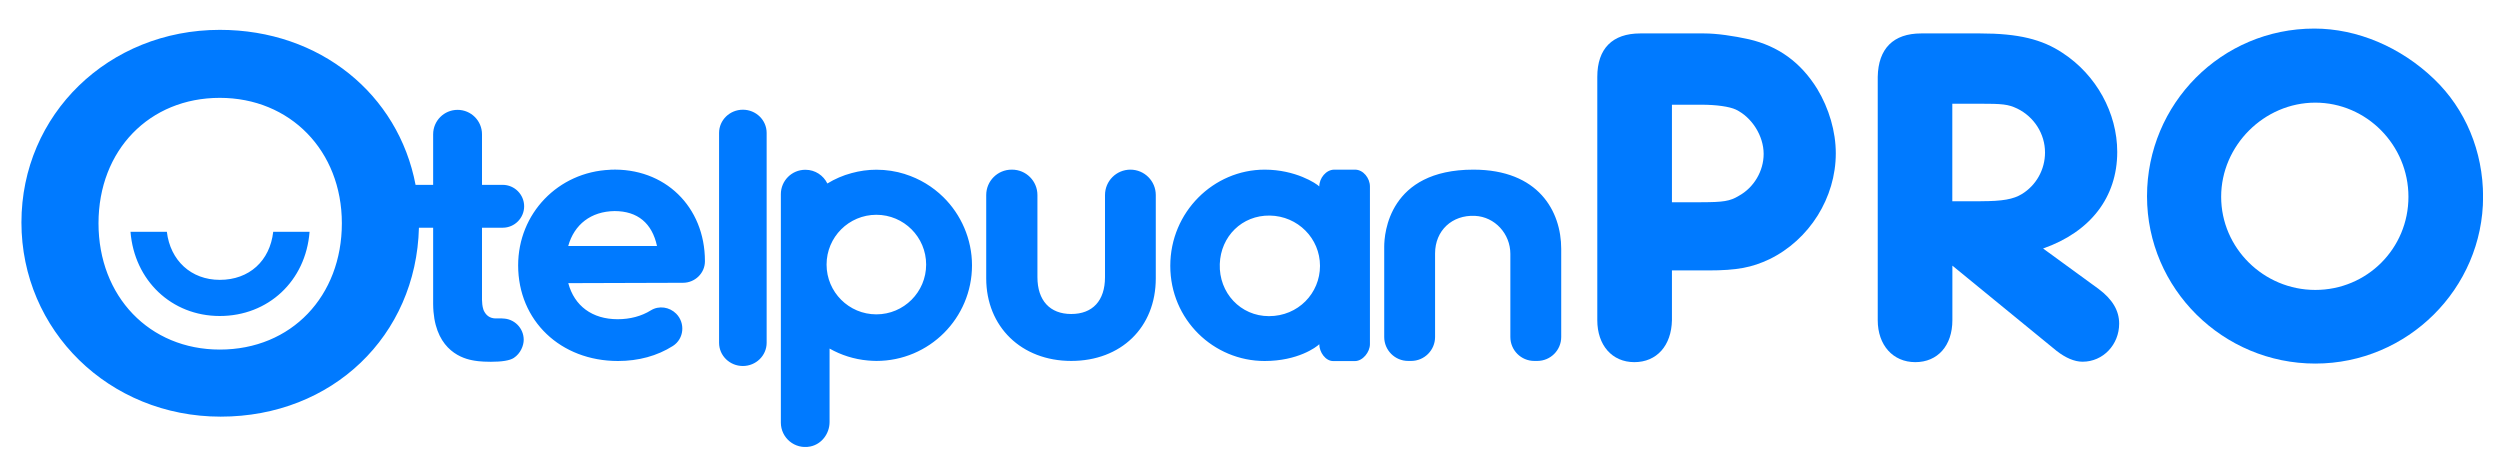 <svg width="350" height="66" viewBox="0 0 350 66" fill="none" xmlns="http://www.w3.org/2000/svg">
<g clip-path="url(#clip0_1608_13672)">
<path d="M70.34 44.58C70.27 44.58 69.63 44.58 69.34 44.58C68.51 44.55 68.05 44.1 67.78 43.58C67.76 43.55 67.75 43.51 67.73 43.48C67.71 43.43 67.69 43.37 67.67 43.32C67.52 42.88 67.49 42.34 67.48 42V31.88H70.38C72.04 31.88 73.38 30.53 73.38 28.88C73.38 27.23 72.03 25.88 70.38 25.88H67.48V18.8C67.48 16.91 65.95 15.38 64.06 15.38C62.17 15.38 60.64 16.91 60.64 18.8V25.88H58.18C55.77 13.2 44.8 4.18 30.78 4.18C15.2 4.18 3 16.02 3 31.14C3 46.26 15.25 58.33 30.89 58.33C46.53 58.33 58.27 47.01 58.65 31.88H60.64V42.56C60.69 48.61 64.25 50.08 66.09 50.43C66.44 50.5 67.18 50.65 68.72 50.65C70.26 50.65 71.36 50.48 71.93 50.11C72.88 49.49 73.32 48.38 73.32 47.57C73.32 45.93 71.99 44.59 70.34 44.59V44.58ZM30.77 48.94C20.93 48.94 13.79 41.51 13.79 31.26C13.79 21.01 20.93 13.7 30.77 13.7C40.61 13.7 47.86 21.09 47.86 31.26C47.86 41.43 40.83 48.94 30.77 48.94ZM85.4 23.77C78.14 24.08 72.54 29.88 72.54 37.15C72.54 44.91 78.49 50.54 86.52 50.54C89.38 50.54 92.01 49.83 94.21 48.43C95.77 47.43 95.97 45.22 94.66 43.91C93.72 42.97 92.25 42.75 91.12 43.45C89.8 44.27 88.21 44.69 86.47 44.69C82.91 44.69 80.41 42.83 79.56 39.64L95.62 39.59C97.29 39.59 98.69 38.25 98.69 36.58V36.55C98.69 28.95 93.07 23.43 85.41 23.76L85.4 23.77ZM79.55 34.44C80.4 31.41 82.74 29.6 86.03 29.55C89.27 29.55 91.29 31.25 91.98 34.44H79.55ZM104 15.36C102.16 15.36 100.67 16.82 100.67 18.61V47.99C100.67 49.79 102.16 51.24 104 51.24C105.84 51.24 107.33 49.78 107.33 47.99V18.61C107.33 16.81 105.84 15.36 104 15.36ZM206.27 23.75C194.44 23.75 193.79 32.69 193.79 34.54V47.18C193.79 49.03 195.29 50.53 197.14 50.53H197.56C199.41 50.53 200.91 49.03 200.91 47.18V35.48C200.91 32.28 203.29 30.07 206.49 30.22C209.29 30.35 211.45 32.74 211.45 35.54V47.18C211.45 49.03 212.95 50.53 214.8 50.53H215.22C217.07 50.53 218.57 49.03 218.57 47.18V34.84C218.57 29.57 215.39 23.75 206.28 23.75H206.27ZM158.26 23.75C156.29 23.75 154.7 25.34 154.7 27.31V38.8C154.7 42.11 152.96 43.96 149.97 43.96C146.98 43.96 145.24 42.06 145.24 38.8V27.31C145.24 25.34 143.65 23.75 141.68 23.75H141.63C139.66 23.75 138.07 25.34 138.07 27.31V38.96C138.07 45.75 143.01 50.53 149.97 50.53C156.93 50.53 161.81 45.86 161.81 38.96V27.31C161.81 25.34 160.22 23.75 158.25 23.75H158.26ZM189.7 23.75H186.8C185.65 23.75 184.7 24.94 184.7 26.1C184.29 25.69 181.38 23.75 177.05 23.75C169.91 23.75 163.84 29.67 163.84 37.22C163.84 44.77 169.91 50.54 177.05 50.54C181.69 50.54 184.29 48.6 184.7 48.19C184.7 49.29 185.56 50.55 186.65 50.55H189.69C190.79 50.55 191.79 49.29 191.79 48.19V26.1C191.79 24.95 190.86 23.75 189.71 23.75H189.7ZM177.65 44.26C173.69 44.26 170.63 41.01 170.77 36.96C170.9 33.09 173.89 30.12 177.77 30.18C181.7 30.24 184.8 33.38 184.8 37.22C184.8 41.06 181.74 44.26 177.66 44.26H177.65ZM126.7 24.37C125.43 23.97 124.09 23.76 122.69 23.76C121.49 23.76 120.34 23.93 119.24 24.23C118.02 24.55 116.88 25.05 115.83 25.69C115.28 24.56 114.12 23.77 112.78 23.77H112.73C110.85 23.77 109.32 25.3 109.32 27.18V59.17C109.32 61.28 111.25 62.95 113.44 62.51C115.03 62.19 116.14 60.71 116.14 59.08V48.8C117.75 49.71 119.57 50.3 121.51 50.47C121.9 50.5 122.3 50.53 122.7 50.53C126.39 50.53 129.74 49.03 132.16 46.61C134.58 44.19 136.08 40.84 136.08 37.15C136.08 33.46 134.54 30.02 132.06 27.59C130.57 26.13 128.75 25.02 126.71 24.38L126.7 24.37ZM122.69 44.01C118.84 44.01 115.72 40.89 115.72 37.04C115.72 33.19 118.84 30.07 122.69 30.07C126.54 30.07 129.66 33.19 129.66 37.04C129.66 40.89 126.54 44.01 122.69 44.01ZM30.77 39.18C26.75 39.18 23.84 36.47 23.36 32.45H18.27C18.81 39.25 24 44.24 30.77 44.24C37.54 44.24 42.81 39.35 43.34 32.45H38.25C37.79 36.52 34.9 39.18 30.77 39.18Z" fill="#007AFF"/>
<path d="M234.071 43.67V44.83C234.001 48.38 231.951 50.7 228.811 50.7C225.671 50.7 223.621 48.31 223.621 44.83V10.76C223.621 6.8 225.741 4.68 229.631 4.68H238.581C240.361 4.68 242.681 5.02 244.861 5.5C248.961 6.46 252.101 8.71 254.421 12.46C256.061 15.19 257.011 18.4 257.011 21.47C257.011 27.68 253.321 33.56 247.721 36.29C245.261 37.45 243.211 37.86 239.121 37.86H234.071V43.66V43.67ZM238.171 28.31C241.241 28.31 242.201 28.17 243.431 27.42C245.551 26.26 246.911 23.94 246.911 21.55C246.911 19.02 245.271 16.43 243.021 15.34C242.131 14.93 240.361 14.66 238.171 14.66H234.071V28.32H238.171V28.31Z" fill="#007AFF"/>
<path d="M273.333 43.67V44.83C273.333 48.38 271.283 50.7 268.143 50.7C265.003 50.7 262.883 48.31 262.883 44.83V10.76C262.953 6.8 265.073 4.68 268.963 4.68H277.223C282.553 4.68 285.893 5.5 288.763 7.41C293.473 10.48 296.413 15.81 296.413 21.27C296.413 27.62 292.653 32.47 286.033 34.79L293.813 40.46C295.723 41.89 296.683 43.46 296.683 45.31C296.683 48.25 294.433 50.64 291.563 50.64C290.403 50.64 289.173 50.09 287.943 49.14L273.333 37.19V43.68V43.67ZM277.293 28.17C280.363 28.17 281.873 27.9 283.093 27.15C285.073 25.92 286.303 23.74 286.303 21.35C286.303 18.76 284.803 16.37 282.413 15.2C281.113 14.59 280.363 14.52 277.083 14.52H273.323V28.18H277.283L277.293 28.17Z" fill="#007AFF"/>
<path d="M340.732 11.03C345.172 15.26 347.632 21.2 347.632 27.55C347.632 40.39 337.052 50.9 324.142 50.9C311.232 50.9 300.582 40.45 300.582 27.48C300.582 14.51 311.022 4 324.002 4C330.012 4 336.092 6.59 340.732 11.03ZM310.962 27.55C310.962 34.72 316.902 40.59 324.142 40.59C331.382 40.59 337.182 34.79 337.182 27.55C337.182 20.31 331.312 14.37 324.142 14.37C316.972 14.37 310.962 20.38 310.962 27.55Z" fill="#007AFF"/>
</g>
<defs>
<clipPath id="clip0_1608_13672">
<rect width="344.62" height="58.57" fill="white" transform="translate(3 4)"/>
</clipPath>
</defs>
</svg>
